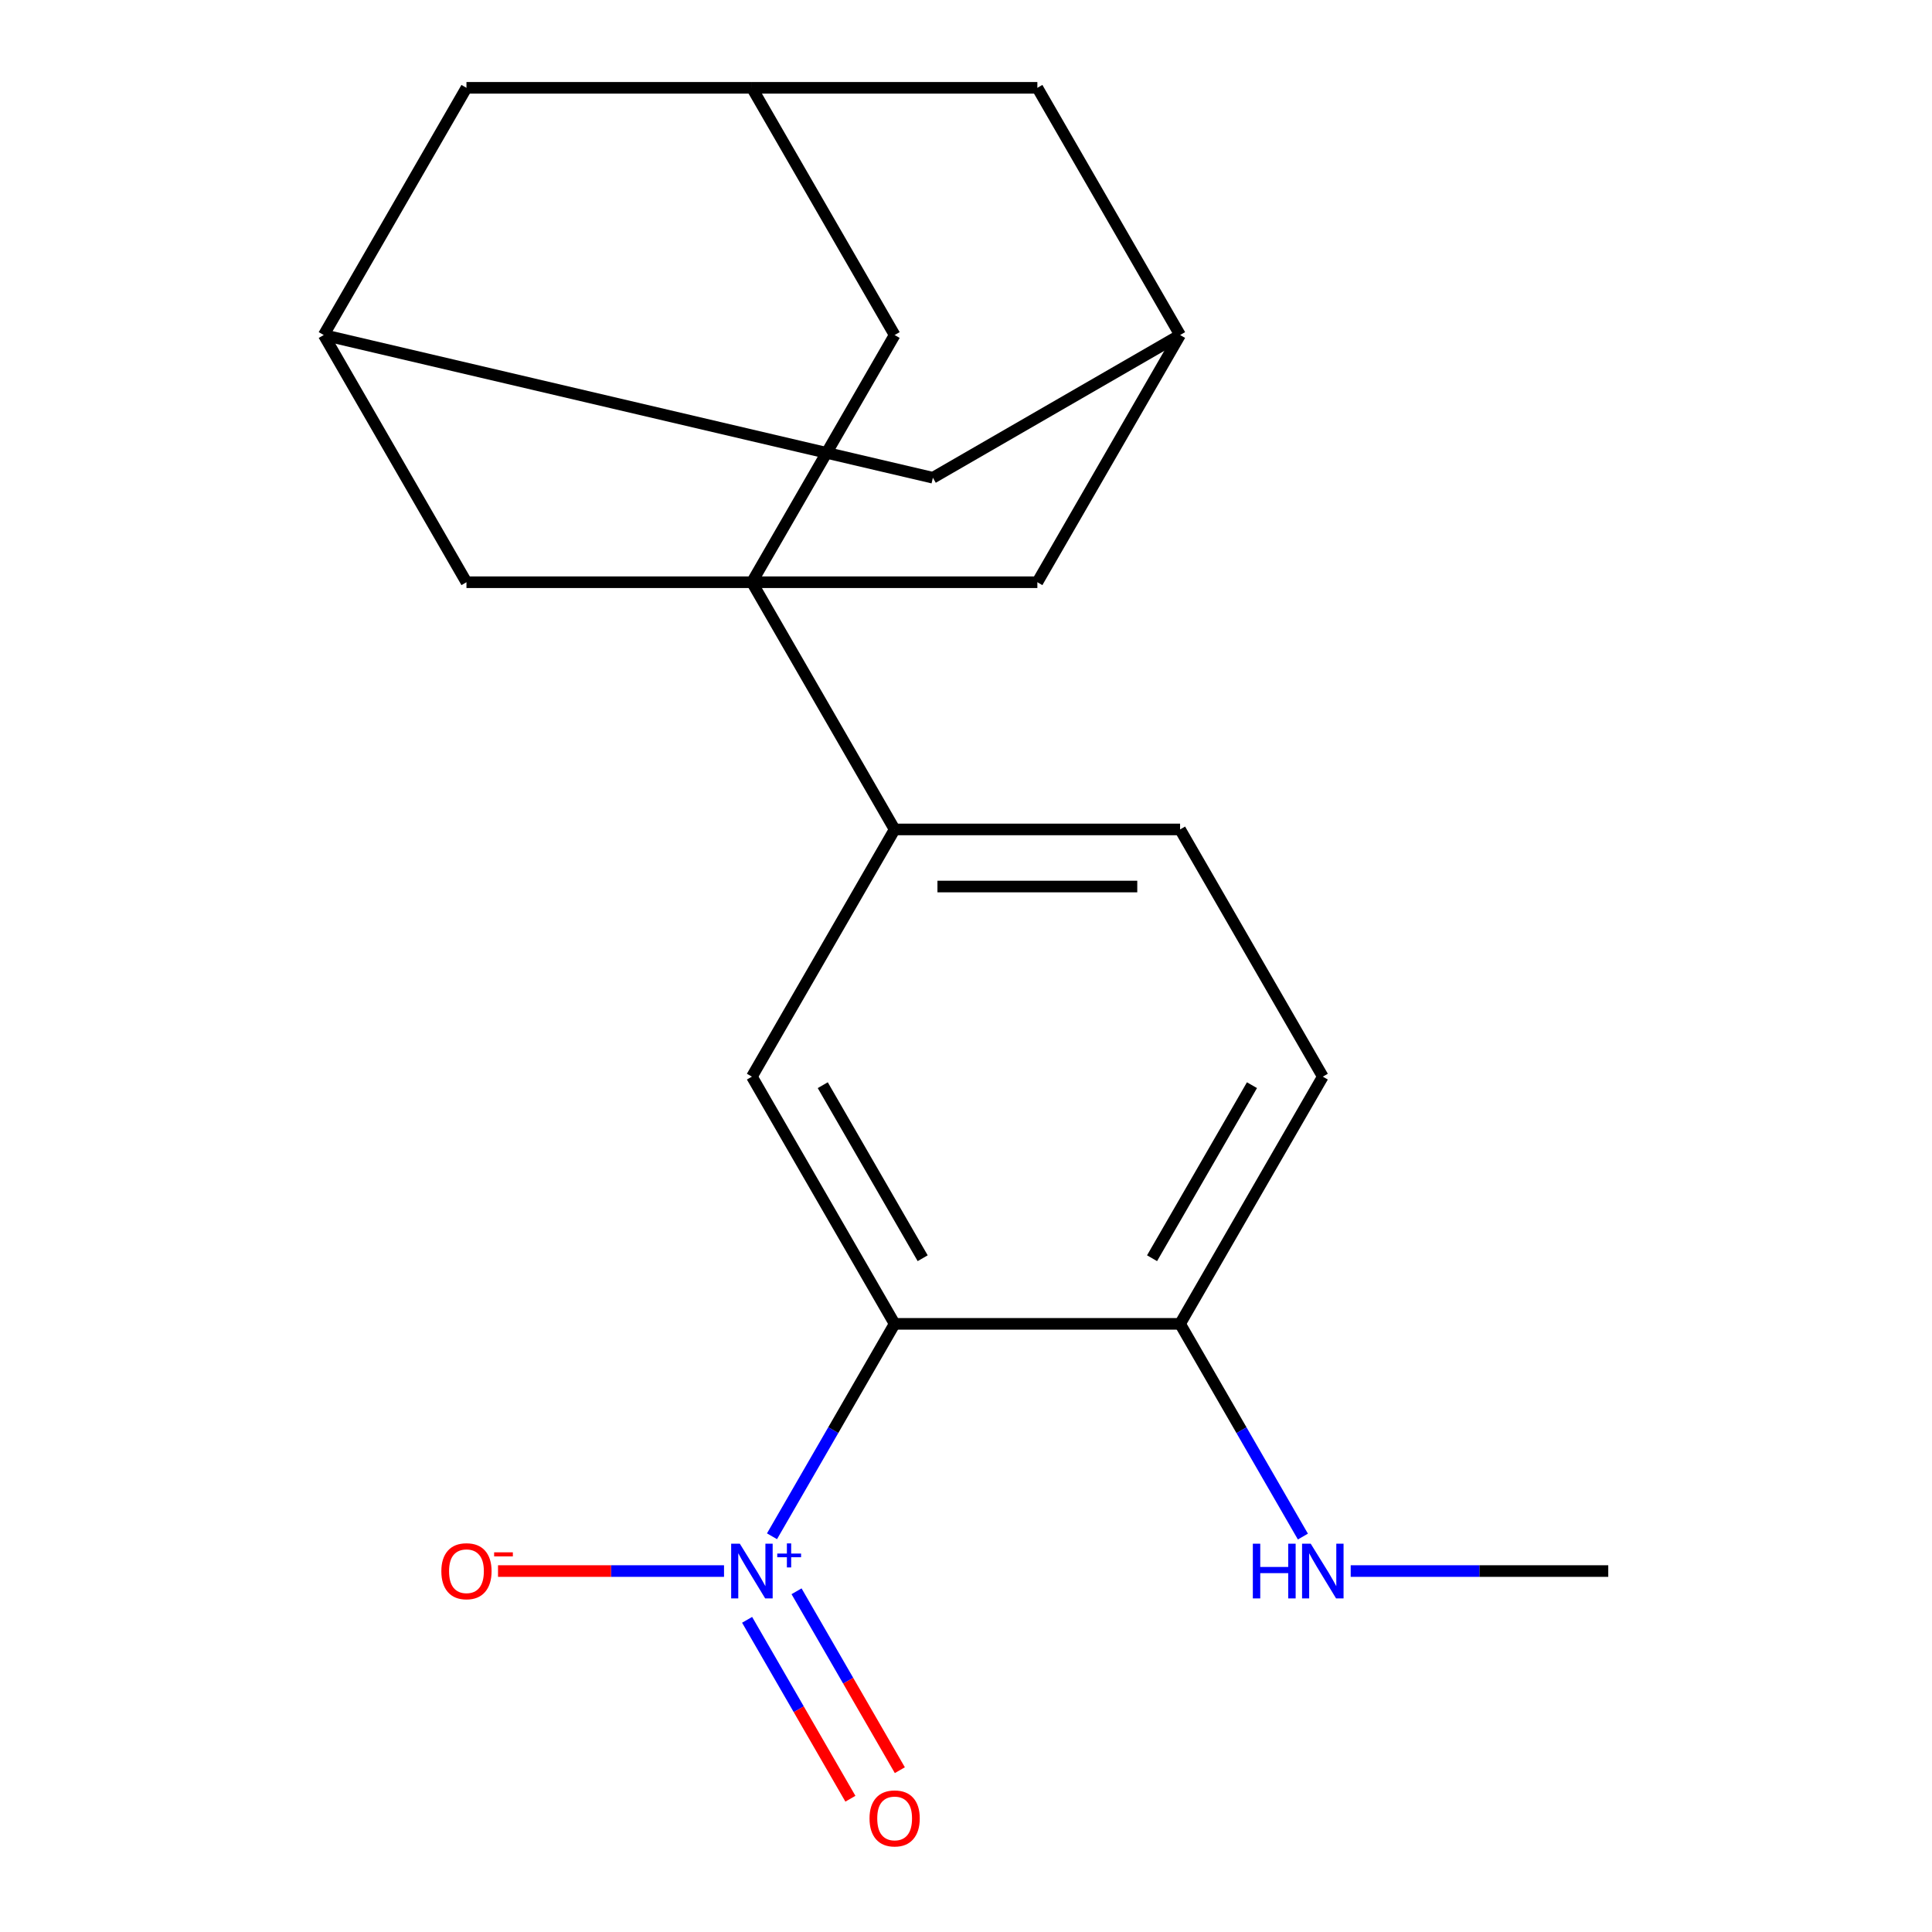 <?xml version='1.0' encoding='iso-8859-1'?>
<svg version='1.1' baseProfile='full'
              xmlns='http://www.w3.org/2000/svg'
                      xmlns:rdkit='http://www.rdkit.org/xml'
                      xmlns:xlink='http://www.w3.org/1999/xlink'
                  xml:space='preserve'
width='1000px' height='1000px' viewBox='0 0 1000 1000'>
<!-- END OF HEADER -->
<rect style='opacity:1.0;fill:#FFFFFF;stroke:none' width='1000' height='1000' x='0' y='0'> </rect>
<path class='bond-0' d='M 399.583,795.174 L 431.323,740.198' style='fill:none;fill-rule:evenodd;stroke:#0000FF;stroke-width:6px;stroke-linecap:butt;stroke-linejoin:miter;stroke-opacity:1' />
<path class='bond-0' d='M 431.323,740.198 L 463.063,685.223' style='fill:none;fill-rule:evenodd;stroke:#000000;stroke-width:6px;stroke-linecap:butt;stroke-linejoin:miter;stroke-opacity:1' />
<path class='bond-8' d='M 374.755,813.176 L 316.264,813.176' style='fill:none;fill-rule:evenodd;stroke:#0000FF;stroke-width:6px;stroke-linecap:butt;stroke-linejoin:miter;stroke-opacity:1' />
<path class='bond-8' d='M 316.264,813.176 L 257.774,813.176' style='fill:none;fill-rule:evenodd;stroke:#FF0000;stroke-width:6px;stroke-linecap:butt;stroke-linejoin:miter;stroke-opacity:1' />
<path class='bond-12' d='M 386.701,838.418 L 413.433,884.718' style='fill:none;fill-rule:evenodd;stroke:#0000FF;stroke-width:6px;stroke-linecap:butt;stroke-linejoin:miter;stroke-opacity:1' />
<path class='bond-12' d='M 413.433,884.718 L 440.165,931.019' style='fill:none;fill-rule:evenodd;stroke:#FF0000;stroke-width:6px;stroke-linecap:butt;stroke-linejoin:miter;stroke-opacity:1' />
<path class='bond-12' d='M 412.292,823.643 L 439.024,869.944' style='fill:none;fill-rule:evenodd;stroke:#0000FF;stroke-width:6px;stroke-linecap:butt;stroke-linejoin:miter;stroke-opacity:1' />
<path class='bond-12' d='M 439.024,869.944 L 465.756,916.244' style='fill:none;fill-rule:evenodd;stroke:#FF0000;stroke-width:6px;stroke-linecap:butt;stroke-linejoin:miter;stroke-opacity:1' />
<path class='bond-2' d='M 463.063,685.223 L 389.189,557.269' style='fill:none;fill-rule:evenodd;stroke:#000000;stroke-width:6px;stroke-linecap:butt;stroke-linejoin:miter;stroke-opacity:1' />
<path class='bond-2' d='M 477.573,651.255 L 425.861,561.687' style='fill:none;fill-rule:evenodd;stroke:#000000;stroke-width:6px;stroke-linecap:butt;stroke-linejoin:miter;stroke-opacity:1' />
<path class='bond-7' d='M 463.063,685.223 L 610.811,685.223' style='fill:none;fill-rule:evenodd;stroke:#000000;stroke-width:6px;stroke-linecap:butt;stroke-linejoin:miter;stroke-opacity:1' />
<path class='bond-1' d='M 389.189,301.362 L 463.063,429.316' style='fill:none;fill-rule:evenodd;stroke:#000000;stroke-width:6px;stroke-linecap:butt;stroke-linejoin:miter;stroke-opacity:1' />
<path class='bond-4' d='M 389.189,301.362 L 463.063,173.408' style='fill:none;fill-rule:evenodd;stroke:#000000;stroke-width:6px;stroke-linecap:butt;stroke-linejoin:miter;stroke-opacity:1' />
<path class='bond-5' d='M 389.189,301.362 L 241.441,301.362' style='fill:none;fill-rule:evenodd;stroke:#000000;stroke-width:6px;stroke-linecap:butt;stroke-linejoin:miter;stroke-opacity:1' />
<path class='bond-6' d='M 389.189,301.362 L 536.937,301.362' style='fill:none;fill-rule:evenodd;stroke:#000000;stroke-width:6px;stroke-linecap:butt;stroke-linejoin:miter;stroke-opacity:1' />
<path class='bond-3' d='M 389.189,557.269 L 463.063,429.316' style='fill:none;fill-rule:evenodd;stroke:#000000;stroke-width:6px;stroke-linecap:butt;stroke-linejoin:miter;stroke-opacity:1' />
<path class='bond-13' d='M 463.063,429.316 L 610.811,429.316' style='fill:none;fill-rule:evenodd;stroke:#000000;stroke-width:6px;stroke-linecap:butt;stroke-linejoin:miter;stroke-opacity:1' />
<path class='bond-13' d='M 485.225,458.865 L 588.649,458.865' style='fill:none;fill-rule:evenodd;stroke:#000000;stroke-width:6px;stroke-linecap:butt;stroke-linejoin:miter;stroke-opacity:1' />
<path class='bond-9' d='M 463.063,173.408 L 389.189,45.455' style='fill:none;fill-rule:evenodd;stroke:#000000;stroke-width:6px;stroke-linecap:butt;stroke-linejoin:miter;stroke-opacity:1' />
<path class='bond-11' d='M 241.441,301.362 L 167.567,173.408' style='fill:none;fill-rule:evenodd;stroke:#000000;stroke-width:6px;stroke-linecap:butt;stroke-linejoin:miter;stroke-opacity:1' />
<path class='bond-10' d='M 536.937,301.362 L 610.811,173.408' style='fill:none;fill-rule:evenodd;stroke:#000000;stroke-width:6px;stroke-linecap:butt;stroke-linejoin:miter;stroke-opacity:1' />
<path class='bond-14' d='M 610.811,685.223 L 684.685,557.269' style='fill:none;fill-rule:evenodd;stroke:#000000;stroke-width:6px;stroke-linecap:butt;stroke-linejoin:miter;stroke-opacity:1' />
<path class='bond-14' d='M 596.301,651.255 L 648.013,561.687' style='fill:none;fill-rule:evenodd;stroke:#000000;stroke-width:6px;stroke-linecap:butt;stroke-linejoin:miter;stroke-opacity:1' />
<path class='bond-18' d='M 610.811,685.223 L 642.594,740.273' style='fill:none;fill-rule:evenodd;stroke:#000000;stroke-width:6px;stroke-linecap:butt;stroke-linejoin:miter;stroke-opacity:1' />
<path class='bond-18' d='M 642.594,740.273 L 674.377,795.323' style='fill:none;fill-rule:evenodd;stroke:#0000FF;stroke-width:6px;stroke-linecap:butt;stroke-linejoin:miter;stroke-opacity:1' />
<path class='bond-22' d='M 389.189,45.455 L 241.441,45.455' style='fill:none;fill-rule:evenodd;stroke:#000000;stroke-width:6px;stroke-linecap:butt;stroke-linejoin:miter;stroke-opacity:1' />
<path class='bond-23' d='M 389.189,45.455 L 536.937,45.455' style='fill:none;fill-rule:evenodd;stroke:#000000;stroke-width:6px;stroke-linecap:butt;stroke-linejoin:miter;stroke-opacity:1' />
<path class='bond-15' d='M 610.811,173.408 L 536.937,45.455' style='fill:none;fill-rule:evenodd;stroke:#000000;stroke-width:6px;stroke-linecap:butt;stroke-linejoin:miter;stroke-opacity:1' />
<path class='bond-21' d='M 610.811,173.408 L 482.857,247.282' style='fill:none;fill-rule:evenodd;stroke:#000000;stroke-width:6px;stroke-linecap:butt;stroke-linejoin:miter;stroke-opacity:1' />
<path class='bond-16' d='M 167.567,173.408 L 241.441,45.455' style='fill:none;fill-rule:evenodd;stroke:#000000;stroke-width:6px;stroke-linecap:butt;stroke-linejoin:miter;stroke-opacity:1' />
<path class='bond-17' d='M 167.567,173.408 L 482.857,247.282' style='fill:none;fill-rule:evenodd;stroke:#000000;stroke-width:6px;stroke-linecap:butt;stroke-linejoin:miter;stroke-opacity:1' />
<path class='bond-20' d='M 610.811,429.316 L 684.685,557.269' style='fill:none;fill-rule:evenodd;stroke:#000000;stroke-width:6px;stroke-linecap:butt;stroke-linejoin:miter;stroke-opacity:1' />
<path class='bond-19' d='M 699.119,813.176 L 765.776,813.176' style='fill:none;fill-rule:evenodd;stroke:#0000FF;stroke-width:6px;stroke-linecap:butt;stroke-linejoin:miter;stroke-opacity:1' />
<path class='bond-19' d='M 765.776,813.176 L 832.433,813.176' style='fill:none;fill-rule:evenodd;stroke:#000000;stroke-width:6px;stroke-linecap:butt;stroke-linejoin:miter;stroke-opacity:1' />
<path  class='atom-0' d='M 382.929 799.016
L 392.209 814.016
Q 393.129 815.496, 394.609 818.176
Q 396.089 820.856, 396.169 821.016
L 396.169 799.016
L 399.929 799.016
L 399.929 827.336
L 396.049 827.336
L 386.089 810.936
Q 384.929 809.016, 383.689 806.816
Q 382.489 804.616, 382.129 803.936
L 382.129 827.336
L 378.449 827.336
L 378.449 799.016
L 382.929 799.016
' fill='#0000FF'/>
<path  class='atom-0' d='M 402.305 804.121
L 407.294 804.121
L 407.294 798.868
L 409.512 798.868
L 409.512 804.121
L 414.634 804.121
L 414.634 806.022
L 409.512 806.022
L 409.512 811.302
L 407.294 811.302
L 407.294 806.022
L 402.305 806.022
L 402.305 804.121
' fill='#0000FF'/>
<path  class='atom-9' d='M 228.441 813.256
Q 228.441 806.456, 231.801 802.656
Q 235.161 798.856, 241.441 798.856
Q 247.721 798.856, 251.081 802.656
Q 254.441 806.456, 254.441 813.256
Q 254.441 820.136, 251.041 824.056
Q 247.641 827.936, 241.441 827.936
Q 235.201 827.936, 231.801 824.056
Q 228.441 820.176, 228.441 813.256
M 241.441 824.736
Q 245.761 824.736, 248.081 821.856
Q 250.441 818.936, 250.441 813.256
Q 250.441 807.696, 248.081 804.896
Q 245.761 802.056, 241.441 802.056
Q 237.121 802.056, 234.761 804.856
Q 232.441 807.656, 232.441 813.256
Q 232.441 818.976, 234.761 821.856
Q 237.121 824.736, 241.441 824.736
' fill='#FF0000'/>
<path  class='atom-9' d='M 255.761 803.479
L 265.45 803.479
L 265.45 805.591
L 255.761 805.591
L 255.761 803.479
' fill='#FF0000'/>
<path  class='atom-13' d='M 450.063 941.21
Q 450.063 934.41, 453.423 930.61
Q 456.783 926.81, 463.063 926.81
Q 469.343 926.81, 472.703 930.61
Q 476.063 934.41, 476.063 941.21
Q 476.063 948.09, 472.663 952.01
Q 469.263 955.89, 463.063 955.89
Q 456.823 955.89, 453.423 952.01
Q 450.063 948.13, 450.063 941.21
M 463.063 952.69
Q 467.383 952.69, 469.703 949.81
Q 472.063 946.89, 472.063 941.21
Q 472.063 935.65, 469.703 932.85
Q 467.383 930.01, 463.063 930.01
Q 458.743 930.01, 456.383 932.81
Q 454.063 935.61, 454.063 941.21
Q 454.063 946.93, 456.383 949.81
Q 458.743 952.69, 463.063 952.69
' fill='#FF0000'/>
<path  class='atom-19' d='M 648.465 799.016
L 652.305 799.016
L 652.305 811.056
L 666.785 811.056
L 666.785 799.016
L 670.625 799.016
L 670.625 827.336
L 666.785 827.336
L 666.785 814.256
L 652.305 814.256
L 652.305 827.336
L 648.465 827.336
L 648.465 799.016
' fill='#0000FF'/>
<path  class='atom-19' d='M 678.425 799.016
L 687.705 814.016
Q 688.625 815.496, 690.105 818.176
Q 691.585 820.856, 691.665 821.016
L 691.665 799.016
L 695.425 799.016
L 695.425 827.336
L 691.545 827.336
L 681.585 810.936
Q 680.425 809.016, 679.185 806.816
Q 677.985 804.616, 677.625 803.936
L 677.625 827.336
L 673.945 827.336
L 673.945 799.016
L 678.425 799.016
' fill='#0000FF'/>
</svg>
